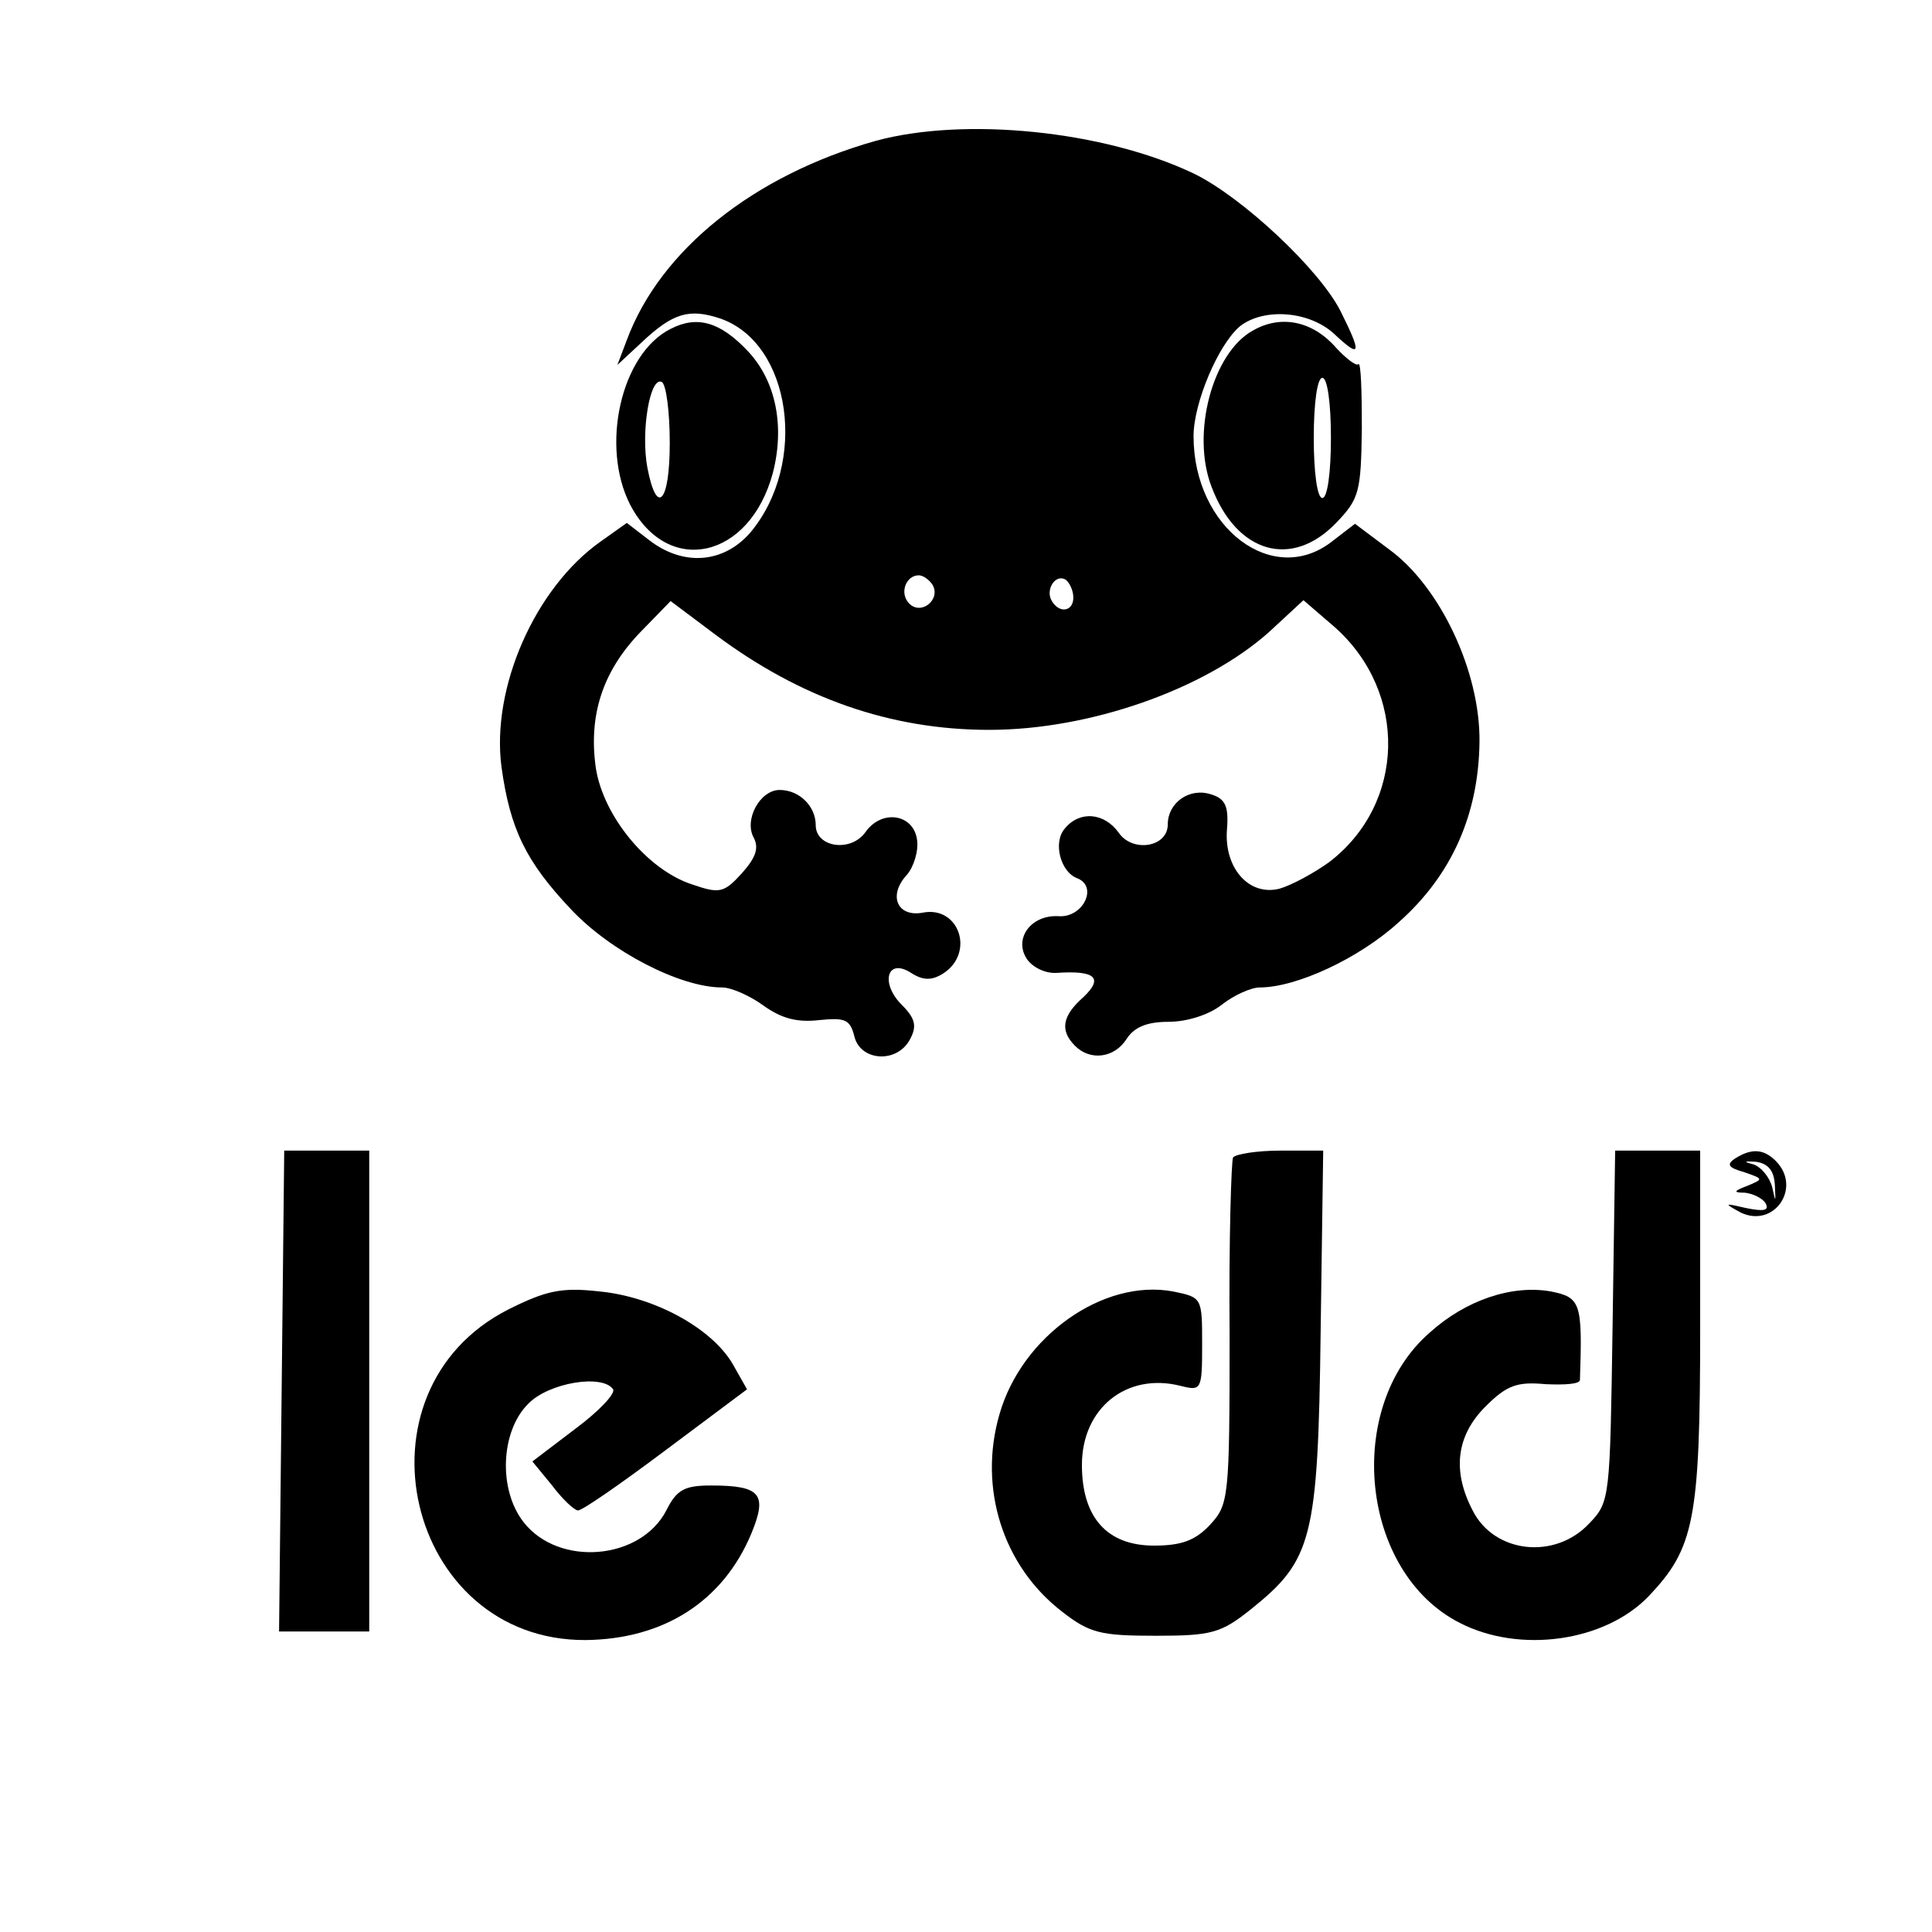 <?xml version="1.0" standalone="no"?>
<!DOCTYPE svg PUBLIC "-//W3C//DTD SVG 20010904//EN"
 "http://www.w3.org/TR/2001/REC-SVG-20010904/DTD/svg10.dtd">
<svg version="1.0" xmlns="http://www.w3.org/2000/svg"
 width="225pt" height="225pt" viewBox="0 0 225 225"
 preserveAspectRatio="xMidYMid meet">

<g transform="translate(0,225) scale(0.1,-0.1)"
fill="#000000" stroke="none">
<path d="M1020 2086 c-142 -40 -251 -127 -290 -232 l-11 -29 28 26 c37 35 56
40 92 28 83 -29 102 -169 35 -249 -31 -36 -78 -40 -118 -9 l-26 20 -31 -22
c-76 -54 -127 -170 -115 -262 10 -72 28 -110 81 -166 46 -49 127 -91 176 -91
11 0 33 -10 48 -21 21 -15 39 -20 65 -17 30 3 36 1 41 -19 7 -29 50 -32 65 -3
8 15 6 24 -10 40 -25 25 -17 55 11 37 14 -9 24 -9 37 -1 38 24 19 80 -24 71
-29 -5 -40 20 -18 44 8 9 14 28 12 41 -4 30 -41 36 -60 9 -17 -24 -58 -18 -58
8 0 22 -19 41 -42 41 -23 0 -42 -35 -30 -56 6 -12 2 -23 -14 -41 -21 -23 -26
-24 -58 -13 -52 17 -103 79 -112 135 -9 62 8 113 51 158 l36 37 52 -39 c99
-74 204 -111 319 -111 117 0 251 47 326 114 l40 37 36 -31 c86 -76 83 -206 -6
-274 -18 -13 -44 -27 -58 -31 -36 -9 -65 25 -61 70 2 26 -2 35 -19 40 -25 8
-50 -10 -50 -35 0 -27 -41 -33 -57 -10 -17 24 -46 26 -63 5 -14 -16 -5 -51 15
-58 24 -10 6 -46 -22 -44 -32 2 -53 -26 -37 -50 7 -10 22 -17 35 -16 45 3 54
-6 31 -28 -25 -22 -28 -39 -10 -57 18 -18 46 -14 60 8 9 14 24 20 49 20 21 0
47 8 62 20 14 11 34 20 44 20 43 0 116 34 162 76 62 55 93 126 94 210 1 82
-46 181 -105 224 l-40 30 -26 -20 c-69 -55 -162 15 -162 122 0 39 29 107 54
128 28 22 82 18 111 -10 30 -28 31 -22 6 28 -25 49 -115 133 -171 160 -105 50
-267 66 -370 38z m66 -517 c10 -17 -13 -36 -27 -22 -12 12 -4 33 11 33 5 0 12
-5 16 -11z m164 -15 c0 -16 -16 -19 -25 -4 -8 13 4 32 16 25 5 -4 9 -13 9 -21z"/>
<path d="M781 1867 c-58 -29 -82 -137 -47 -205 44 -84 139 -63 166 37 14 54 4
107 -29 142 -32 34 -59 42 -90 26z m-1 -133 c0 -69 -15 -86 -26 -29 -8 42 3
108 17 100 5 -4 9 -35 9 -71z"/>
<path d="M1459 1865 c-47 -26 -72 -120 -48 -182 29 -77 93 -96 145 -42 27 28
29 36 30 110 0 43 -1 77 -4 75 -2 -3 -14 6 -26 19 -27 31 -64 39 -97 20z m91
-125 c0 -40 -4 -70 -10 -70 -6 0 -10 30 -10 70 0 40 4 70 10 70 6 0 10 -30 10
-70z"/>
<path d="M328 630 l-3 -280 53 0 52 0 0 280 0 280 -50 0 -49 0 -3 -280z"/>
<path d="M1436 902 c-2 -4 -5 -97 -4 -206 0 -192 -1 -198 -23 -222 -17 -18
-33 -24 -65 -24 -55 0 -84 33 -84 94 0 66 52 108 115 92 24 -6 25 -5 25 48 0
55 0 55 -34 62 -81 15 -176 -52 -202 -143 -25 -86 4 -177 73 -230 32 -25 45
-28 109 -28 65 0 76 3 111 31 71 57 78 81 81 322 l3 212 -50 0 c-27 0 -52 -4
-55 -8z"/>
<path d="M1878 706 c-3 -201 -3 -205 -27 -230 -40 -43 -111 -35 -136 15 -24
46 -19 87 15 121 25 25 37 29 70 26 22 -1 40 0 40 5 3 90 1 96 -34 103 -45 8
-99 -10 -141 -48 -100 -87 -81 -279 35 -338 70 -36 169 -22 220 31 53 56 60
88 60 312 l0 207 -49 0 -50 0 -3 -204z"/>
<path d="M2021 901 c-11 -7 -8 -11 10 -16 23 -8 23 -8 4 -16 -16 -6 -17 -8 -3
-8 9 -1 20 -6 24 -12 5 -9 -2 -10 -22 -6 -26 6 -27 6 -7 -5 39 -19 72 29 41
60 -14 14 -28 15 -47 3z m46 -31 c1 -21 1 -21 -3 -3 -3 12 -13 24 -22 27 -12
3 -11 4 3 3 14 -2 21 -10 22 -27z"/>
<path d="M592 725 c-187 -95 -119 -386 90 -385 91 1 160 45 193 124 19 46 11
56 -47 56 -31 0 -40 -5 -52 -29 -30 -58 -125 -66 -166 -14 -30 38 -27 106 5
138 24 25 87 35 99 17 3 -5 -17 -26 -44 -46 l-50 -38 23 -28 c12 -16 26 -29
30 -29 4 -1 50 31 102 70 l95 71 -17 30 c-25 42 -92 78 -155 84 -44 5 -62 1
-106 -21z"/>
</g>
</svg>
